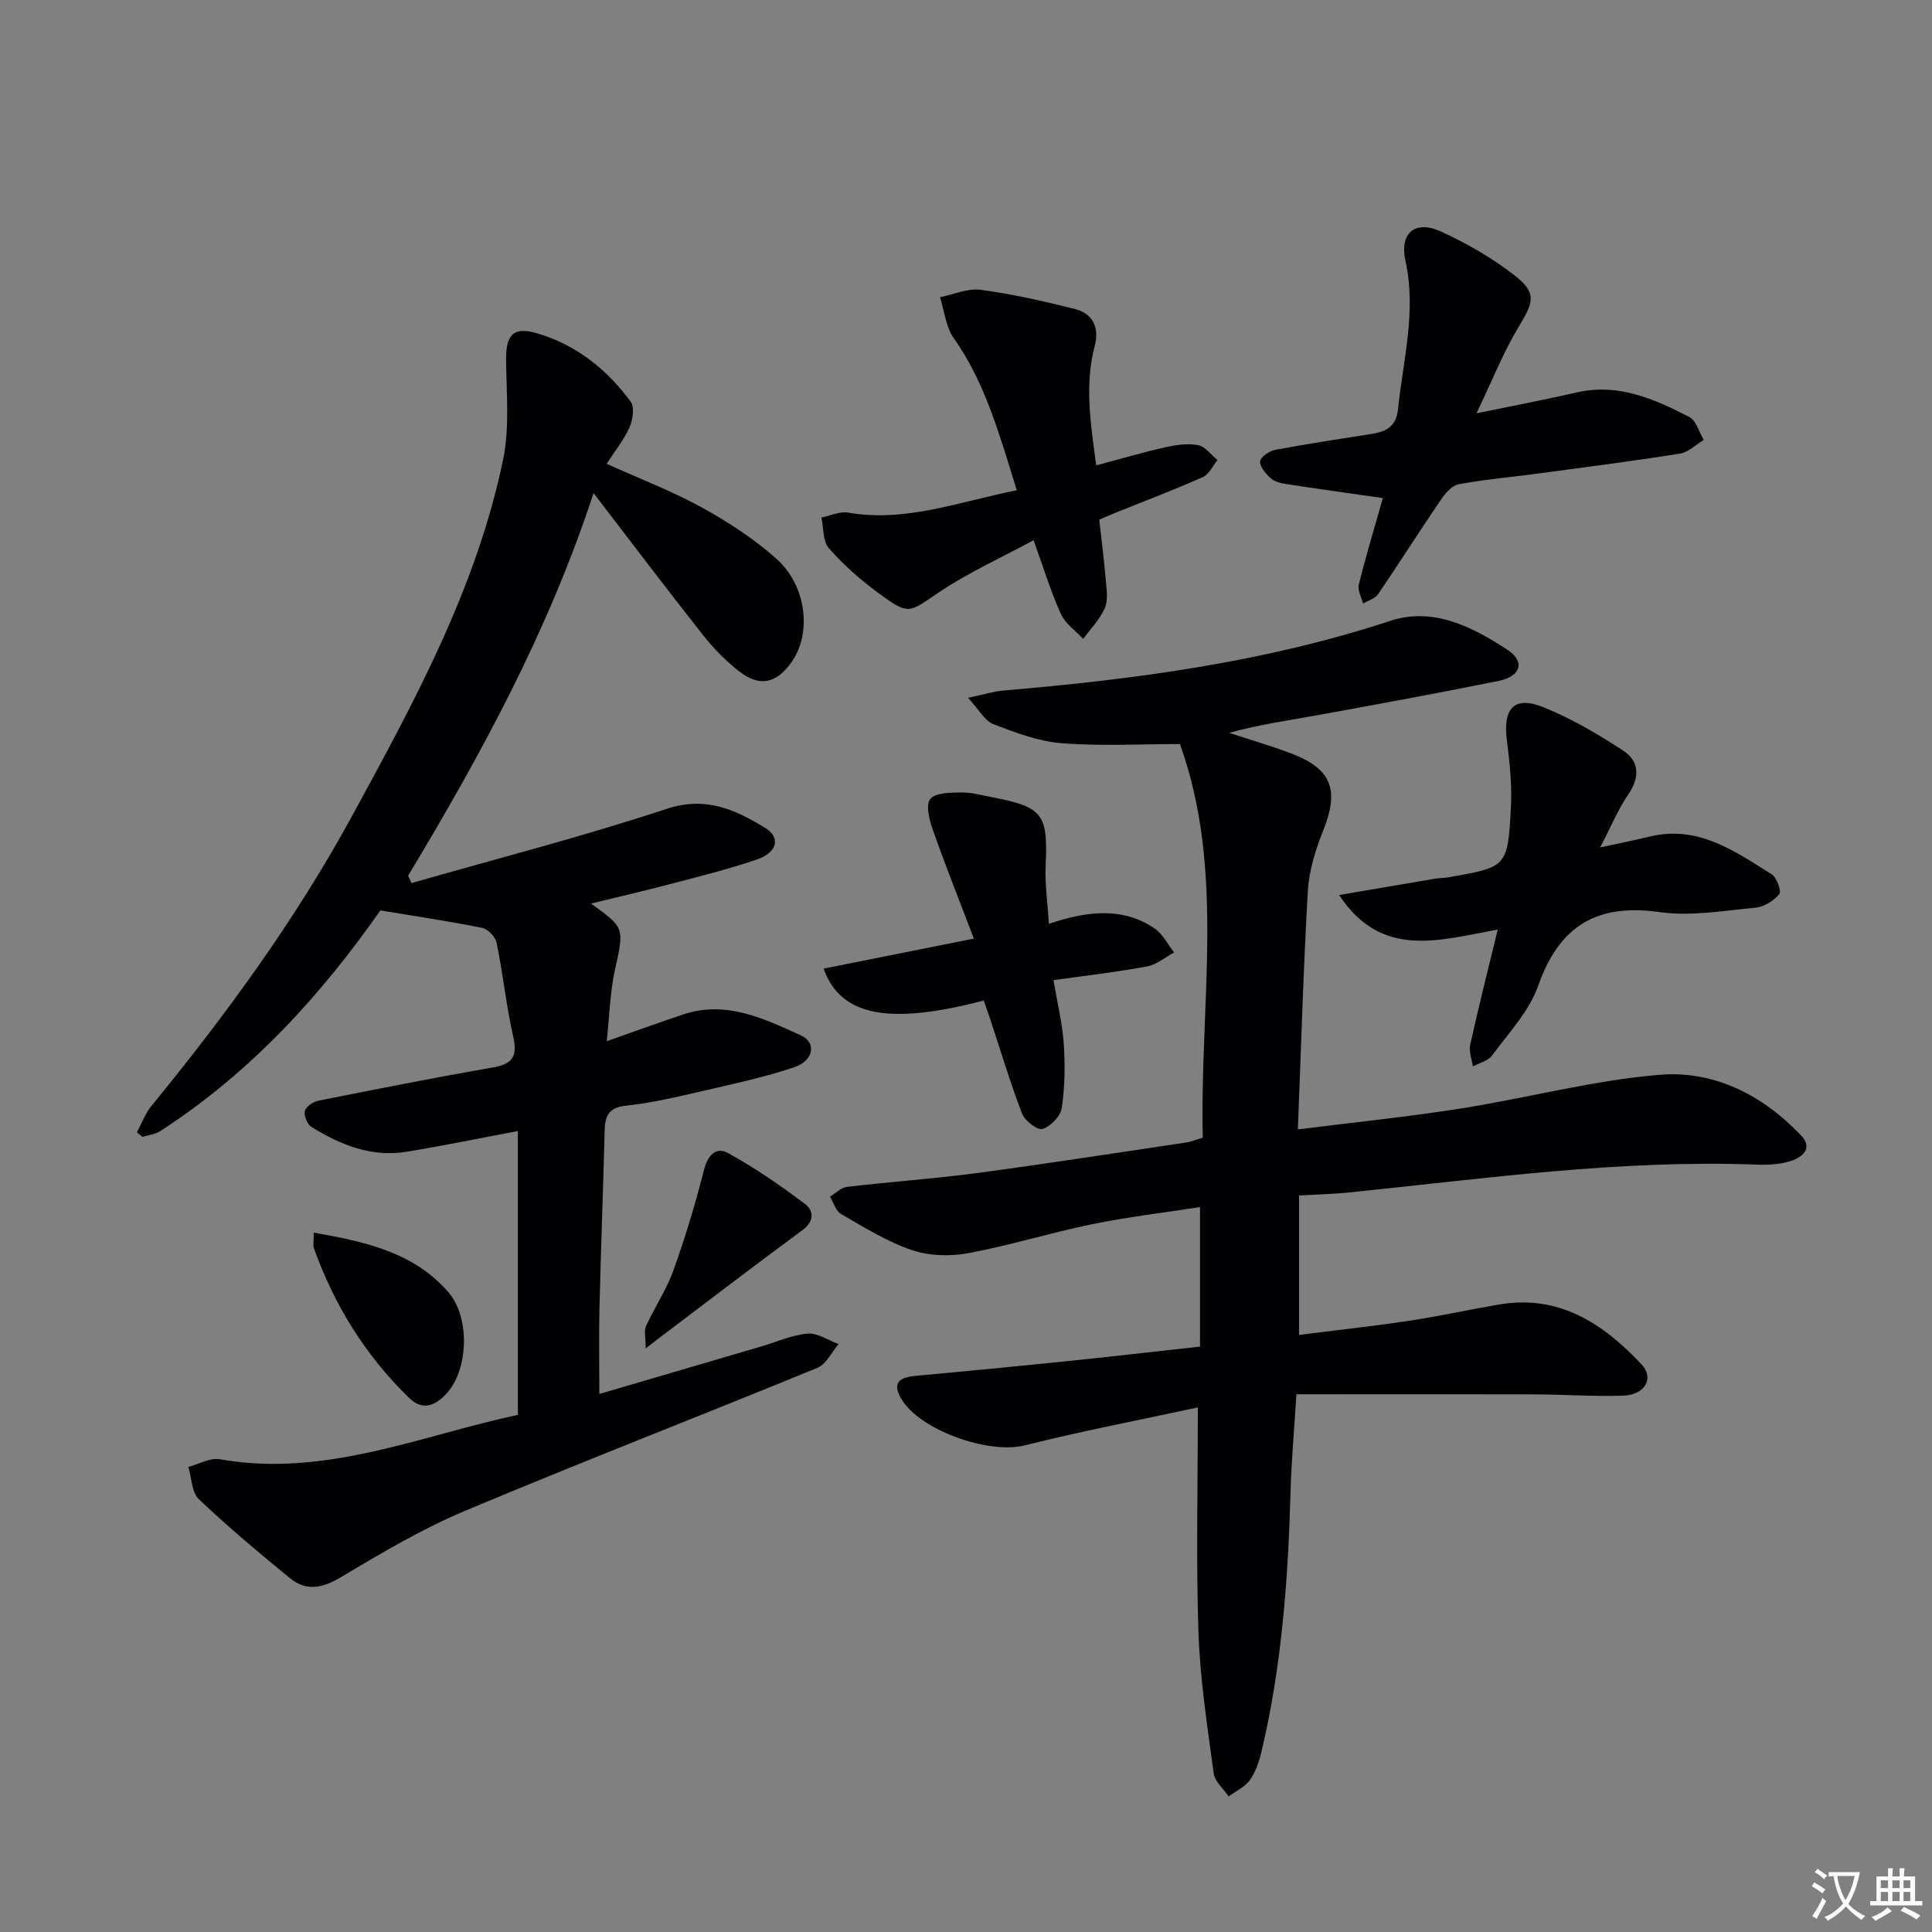 <svg enable-background="new 0 0 400 400" viewBox="0 0 400 400" xmlns="http://www.w3.org/2000/svg"><rect x="0" y="0" width="400" height="400" fill="#808080" stroke="none"/><path d="m377.9 391.2c-.2.3-.4.5-.6.8-.7-.6-1.4-1-2.2-1.5.2-.3.4-.5.5-.8.6.4 1.4.8 2.3 1.5zm-1.8 6.1c-.2-.2-.5-.4-.9-.6.4-.6.8-1.2 1.2-1.9s.7-1.3.9-1.9c.3.3.5.5.8.7-.7 1.3-1.4 2.6-2 3.7zm2.2-9c-.3.3-.5.5-.6.8-.6-.6-1.3-1.1-2-1.5.3-.3.5-.5.6-.7.6.5 1.3.9 2 1.4zm.3.2v-.9h2 4.5c-.3 1.3-.6 2.5-1 3.6s-.9 2.1-1.4 3c.4.5 1 1 1.6 1.4s1.2.8 1.9 1.1c-.3.2-.5.4-.8.8-.4-.3-1-.7-1.6-1.2s-1.2-1.1-1.6-1.6c-.5.6-1.1 1.1-1.7 1.6s-1.4.9-2.1 1.4c-.1-.3-.3-.5-.7-.8.6-.2 1.2-.5 1.9-1s1.4-1.1 2-1.8c-.5-.8-.9-1.6-1.2-2.5s-.6-2-.8-3.2c-.4.1-.7.1-1 .1zm2.5 2.7c.3 1 .7 1.7 1 2.2.3-.5.6-1.1 1-2s.6-1.9.9-3h-3.2-.4c.1.9.3 1.8.7 2.8z" fill="#fbfafc"/><path d="m396.5 388.5v1.5 3.6h1.5v.9c-.4 0-1 0-1.7 0h-7.9c-.5 0-.9 0-1.2 0v-.9h1.3v-3.5c0-.7 0-1.2 0-1.6h2.4c0-.8 0-1.4 0-1.7h1c0 .3-.1.8-.1 1.7h1.5c0-.8 0-1.4 0-1.7h1c0 .3-.1.9-.1 1.7zm-8.2 9.2c-.2-.3-.5-.5-.8-.8.8-.3 1.4-.6 1.9-.9s1-.7 1.4-1.1c.3.3.6.5.9.8-1.6 1-2.8 1.6-3.4 2zm2.6-6.8v-1.6h-1.5v1.6zm0 2.7v-1.9h-1.5v1.9zm2.4-2.7v-1.6h-1.5v1.6zm0 2.7v-1.9h-1.5v1.9zm.2 2 .7-.8c.4.2.9.5 1.6.8s1.3.7 1.8 1c-.3.3-.5.5-.8.8-.4-.3-1.5-1-3.3-1.8zm2-4.7v-1.6h-1.4v1.6zm0 2.7v-1.9h-1.4v1.9z" fill="#fbfafc"/><g fill="#010103"><path d="m248 291.39c-12.56 2.72-24.28 4.95-35.84 7.86-7.4 1.87-21.74-3.07-25.59-9.69-1.96-3.37-.22-4.41 2.97-4.7 10.26-.94 20.51-1.93 30.75-2.98 9.24-.95 18.48-2.02 28.16-3.08 0-9.48 0-18.73 0-28.89-7.51 1.17-15.02 2.05-22.39 3.56-8.6 1.76-17.04 4.4-25.66 6-3.75.69-8.09.55-11.66-.67-5.13-1.75-9.86-4.72-14.61-7.45-1.09-.63-1.55-2.36-2.29-3.59 1.16-.7 2.27-1.88 3.5-2.03 8.91-1.05 17.87-1.66 26.75-2.84 14.48-1.93 28.92-4.18 43.37-6.33 1.11-.16 2.17-.61 3.56-1.01-.66-27.61 4.73-55.31-4.73-81.5-8.01 0-16.26.46-24.43-.17-4.82-.37-9.62-2.19-14.2-3.95-1.79-.69-2.96-2.99-5.24-5.45 3.43-.73 5.31-1.33 7.22-1.5 27.17-2.31 54.08-5.85 80.16-14.43 8.92-2.94 17.01 1.22 24.3 5.98 3.71 2.42 2.78 5.5-1.77 6.43-12.51 2.54-25.07 4.84-37.62 7.12-6.01 1.09-12.07 1.94-18.22 3.65 4.29 1.41 8.64 2.67 12.85 4.27 8.44 3.22 9.97 7.54 6.6 15.99-1.58 3.95-2.91 8.23-3.16 12.43-.94 16.24-1.4 32.51-2.07 49.41 11.83-1.49 22.84-2.61 33.75-4.33 13.76-2.17 27.36-5.84 41.19-6.98 11.25-.92 21.32 4.21 29.25 12.57 2.55 2.68.19 4.47-1.97 5.22-2.28.79-4.9.9-7.36.81-28.22-1.05-56.1 2.88-84.05 5.75-3.28.34-6.58.41-10.57.65v28.86c7.47-.95 15.16-1.78 22.81-2.93 6.24-.94 12.4-2.31 18.62-3.37 12.41-2.11 21.54 3.95 29.46 12.37 2.73 2.91.72 6.37-3.83 6.51-6.14.19-12.3-.25-18.46-.27-16.26-.05-32.53-.02-49.14-.02-.47 7.54-1.04 13.79-1.21 20.05-.5 18.13-1.81 36.17-6.01 53.88-.49 2.06-1.2 4.22-2.4 5.92-1.03 1.45-2.91 2.3-4.41 3.41-1.07-1.59-2.87-3.08-3.1-4.78-1.3-9.7-2.82-19.42-3.15-29.18-.51-15.1-.13-30.25-.13-46.58z"/><path d="m125.6 96.03c6.96 3.14 13.51 5.63 19.58 8.97 5.49 3.02 10.88 6.51 15.54 10.66 6.31 5.61 7.36 15.43 3.21 21.36-3.17 4.52-6.68 5.3-10.97 1.92-2.72-2.14-5.22-4.67-7.36-7.39-7.49-9.49-14.79-19.15-22.71-29.46-9.37 28.61-23.33 54.18-38.39 79.21.23.51.47 1.02.7 1.53 17.63-5.05 35.41-9.61 52.81-15.36 8.16-2.7 14.28.18 20.48 3.98 3.2 1.96 2.41 5.07-1.78 6.5-5.96 2.04-12.1 3.54-18.2 5.15-5.27 1.39-10.58 2.6-16.16 3.97 7.09 5.09 6.88 5.04 4.94 13.85-.99 4.48-1.08 9.17-1.67 14.65 5.89-2.07 10.83-3.87 15.83-5.54 8.87-2.97 16.7.86 24.36 4.33 3.29 1.49 2.66 5.24-1.32 6.58-6.24 2.11-12.74 3.49-19.18 4.98-5.16 1.19-10.35 2.43-15.6 2.98-3.54.37-4.44 1.96-4.52 5.07-.31 12.31-.78 24.61-1.08 36.92-.14 5.77-.02 11.54-.02 17.71 11.03-3.23 22.29-6.53 33.55-9.84 3.19-.94 6.33-2.38 9.57-2.65 2.06-.17 4.27 1.39 6.41 2.17-1.44 1.68-2.56 4.16-4.38 4.91-24.27 9.97-48.75 19.44-72.93 29.6-8.84 3.72-17.21 8.65-25.46 13.6-3.91 2.35-7.31 3.24-10.86.32-6.41-5.26-12.8-10.59-18.81-16.3-1.5-1.42-1.49-4.42-2.18-6.7 2.17-.57 4.49-1.95 6.5-1.59 21.78 3.85 41.53-4.88 61.72-9.19 0-19.71 0-38.97 0-58.76-8.13 1.53-15.53 3.05-22.98 4.28-7.28 1.21-13.74-1.4-19.76-5.13-.86-.53-1.58-2.32-1.36-3.28.21-.9 1.69-1.93 2.75-2.14 12.03-2.4 24.07-4.79 36.15-6.89 4.05-.7 5.17-2.23 4.25-6.32-1.45-6.43-2.13-13.03-3.45-19.49-.25-1.22-1.79-2.85-2.99-3.09-6.7-1.36-13.47-2.36-21.08-3.62-11.98 17.15-26.71 33.55-45.64 45.73-1.03.66-2.4.78-3.61 1.16-.39-.31-.77-.63-1.16-.94.99-1.84 1.72-3.89 3.02-5.48 15.41-18.83 29.76-38.46 41.42-59.82 12.87-23.59 25.84-47.3 31.38-73.97 1.38-6.66.68-13.78.62-20.69-.05-5.18 1.5-6.92 6.43-5.47 8.09 2.38 14.45 7.46 19.38 14.17.83 1.13.42 3.75-.26 5.3-1.14 2.55-2.95 4.78-4.73 7.55z"/><path d="m210.52 101.5c-3.61-11.5-6.48-22.19-13.06-31.49-1.65-2.33-1.93-5.62-2.84-8.47 2.81-.57 5.73-1.9 8.42-1.54 6.53.87 12.99 2.35 19.39 3.94 3.86.96 5.23 3.86 4.21 7.73-2.12 8.08-.83 16.05.32 24.68 5.06-1.35 9.61-2.69 14.23-3.73 2.23-.5 4.66-.87 6.85-.46 1.48.28 2.7 2.01 4.03 3.09-.99 1.2-1.74 2.95-3.02 3.52-5.91 2.63-11.97 4.92-17.98 7.34-1.06.43-2.11.9-3.48 1.49.46 4.15.99 8.23 1.33 12.34.17 1.98.55 4.23-.17 5.93-1 2.35-2.95 4.29-4.49 6.41-1.57-1.7-3.69-3.14-4.6-5.14-2.05-4.5-3.5-9.28-5.67-15.29-6.73 3.64-13.49 6.68-19.56 10.76-6.32 4.25-6.16 4.86-12.49.23-3.73-2.73-7.27-5.86-10.33-9.32-1.28-1.45-1.07-4.21-1.54-6.37 1.84-.37 3.79-1.32 5.52-1.02 11.95 2.07 22.89-2.24 34.93-4.63z"/><path d="m286.31 103.12c-7.47-1.07-13.84-1.95-20.19-2.93-1.11-.17-2.38-.54-3.15-1.27-.98-.92-2.24-2.42-2.06-3.45.16-.96 1.95-2.12 3.17-2.35 6.66-1.25 13.37-2.24 20.06-3.31 2.95-.47 4.95-1.59 5.31-5.12 1.05-10.19 3.84-20.2 1.54-30.63-1.28-5.82 1.96-8.57 7.33-6.13 5.37 2.45 10.62 5.47 15.26 9.09 4.63 3.61 3.96 5.49.92 10.51-3.21 5.31-5.51 11.16-8.81 18.04 7.86-1.62 14.34-2.85 20.76-4.32 8.6-1.97 16.04 1.34 23.3 5.08 1.43.74 2.02 3.13 2.99 4.75-1.64.98-3.18 2.56-4.93 2.84-9.83 1.56-19.7 2.82-29.57 4.15-5.43.73-10.9 1.19-16.27 2.2-1.41.27-2.8 1.94-3.72 3.29-4.38 6.44-8.55 13.03-12.94 19.47-.63.92-2.05 1.3-3.11 1.93-.32-1.31-1.17-2.75-.88-3.91 1.51-6.06 3.32-12.05 4.99-17.93z"/><path d="m331.3 175.45c4.27-.93 7.31-1.54 10.32-2.26 9.94-2.39 17.51 3.01 25.18 7.82 1.06.66 2.07 3.52 1.59 4.1-1.15 1.38-3.14 2.64-4.91 2.81-6.61.63-13.41 1.84-19.87.92-13.02-1.84-20.76 2.84-25.14 15.24-1.87 5.3-6.13 9.79-9.56 14.46-.82 1.12-2.62 1.52-3.97 2.25-.21-1.5-.86-3.1-.55-4.49 1.67-7.57 3.58-15.09 5.7-23.85-12.23 2.24-24.07 6.14-32.84-7.15 6.99-1.19 13.4-2.29 19.82-3.37.98-.16 2-.14 2.98-.32 11.96-2.11 12.12-2.1 12.77-14.5.24-4.6-.26-9.28-.84-13.86-.84-6.66 1.54-9.26 7.62-6.81 5.76 2.33 11.23 5.55 16.45 8.96 3.38 2.21 3.51 5.51 1.06 9.09-2.1 3.07-3.53 6.58-5.81 10.96z"/><path d="m217.15 191.27c8-2.68 15.23-3.52 21.86.93 1.71 1.15 2.74 3.3 4.08 5-1.86 1-3.63 2.53-5.61 2.89-6.31 1.17-12.7 1.9-19.37 2.84.8 4.74 1.84 8.93 2.13 13.17.3 4.42.23 8.93-.41 13.3-.25 1.69-2.3 3.81-3.98 4.34-1.02.33-3.67-1.69-4.24-3.17-2.49-6.49-4.48-13.17-6.67-19.78-.41-1.23-.85-2.45-1.26-3.64-19.51 5.1-29.67 3.29-33.16-6.61 10.12-2.02 20.13-4.02 31.11-6.21-2.94-7.72-5.87-15.06-8.5-22.52-.72-2.04-1.51-5.16-.53-6.38 1.08-1.33 4.17-1.32 6.39-1.36 2.12-.04 4.27.57 6.39.98 10.59 2.03 11.61 3.49 11.11 14.28-.17 3.61.38 7.25.66 11.94z"/><path d="m64.96 255.2c10.87 1.9 20.83 4.17 27.89 12.36 4.53 5.26 4.01 15.69-.01 20.5-2.28 2.73-5.1 4.29-8.07 1.42-9.05-8.75-15.54-19.21-19.78-31.05-.21-.57-.03-1.29-.03-3.23z"/><path d="m133.68 279.16c0-2.28-.38-3.63.07-4.6 1.79-3.92 4.26-7.58 5.7-11.61 2.44-6.79 4.52-13.73 6.3-20.72.79-3.09 2.5-4.88 5.01-3.49 5.56 3.07 10.84 6.72 15.93 10.54 1.77 1.33 1.96 3.55-.52 5.38-9.61 7.08-19.09 14.34-28.62 21.54-.9.67-1.79 1.36-3.87 2.96z"/></g></svg>